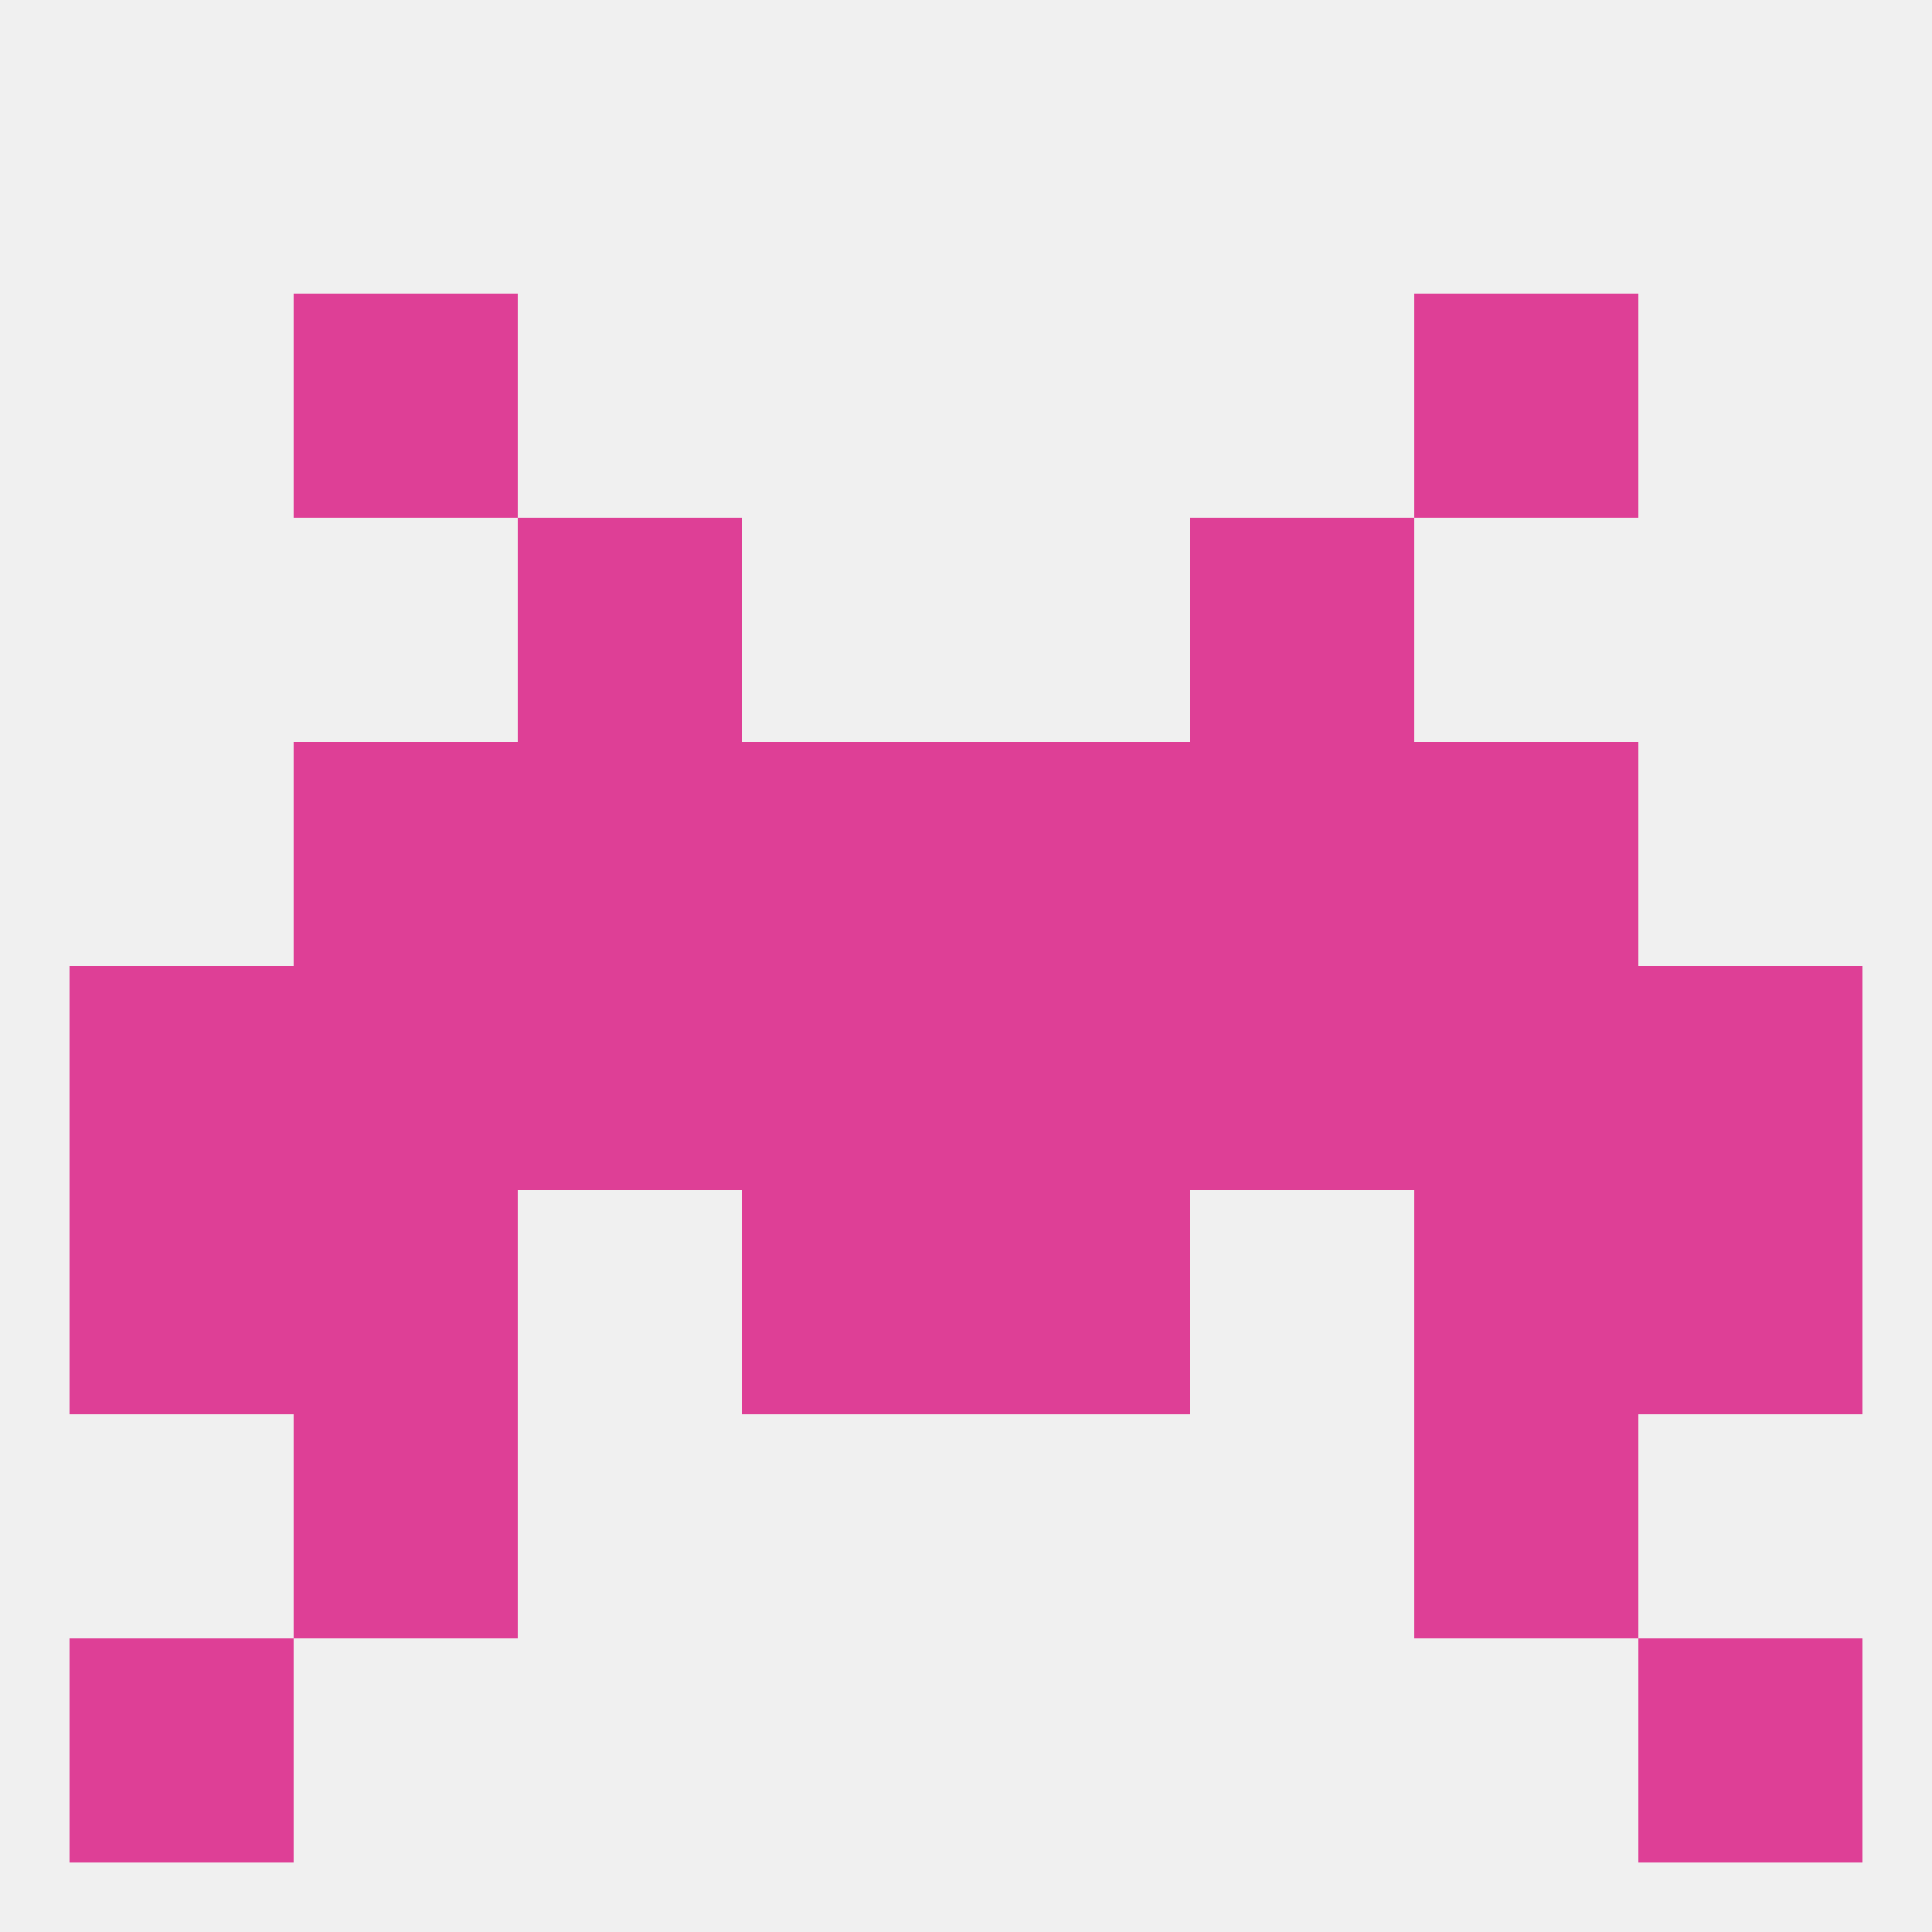 
<!--   <?xml version="1.0"?> -->
<svg version="1.1" baseprofile="full" xmlns="http://www.w3.org/2000/svg" xmlns:xlink="http://www.w3.org/1999/xlink" xmlns:ev="http://www.w3.org/2001/xml-events" width="250" height="250" viewBox="0 0 250 250" >
	<rect width="100%" height="100%" fill="rgba(240,240,240,255)"/>

	<rect x="67" y="96" width="29" height="29" fill="rgba(222,63,150,255)"/>
	<rect x="154" y="96" width="29" height="29" fill="rgba(222,63,150,255)"/>
	<rect x="96" y="96" width="29" height="29" fill="rgba(222,63,150,255)"/>
	<rect x="125" y="96" width="29" height="29" fill="rgba(222,63,150,255)"/>
	<rect x="38" y="96" width="29" height="29" fill="rgba(222,63,150,255)"/>
	<rect x="183" y="96" width="29" height="29" fill="rgba(222,63,150,255)"/>
	<rect x="38" y="183" width="29" height="29" fill="rgba(222,63,150,255)"/>
	<rect x="183" y="183" width="29" height="29" fill="rgba(222,63,150,255)"/>
	<rect x="9" y="212" width="29" height="29" fill="rgba(222,63,150,255)"/>
	<rect x="212" y="212" width="29" height="29" fill="rgba(222,63,150,255)"/>
	<rect x="67" y="67" width="29" height="29" fill="rgba(222,63,150,255)"/>
	<rect x="154" y="67" width="29" height="29" fill="rgba(222,63,150,255)"/>
	<rect x="38" y="38" width="29" height="29" fill="rgba(222,63,150,255)"/>
	<rect x="183" y="38" width="29" height="29" fill="rgba(222,63,150,255)"/>
	<rect x="67" y="125" width="29" height="29" fill="rgba(222,63,150,255)"/>
	<rect x="154" y="125" width="29" height="29" fill="rgba(222,63,150,255)"/>
	<rect x="96" y="125" width="29" height="29" fill="rgba(222,63,150,255)"/>
	<rect x="38" y="125" width="29" height="29" fill="rgba(222,63,150,255)"/>
	<rect x="183" y="125" width="29" height="29" fill="rgba(222,63,150,255)"/>
	<rect x="9" y="125" width="29" height="29" fill="rgba(222,63,150,255)"/>
	<rect x="212" y="125" width="29" height="29" fill="rgba(222,63,150,255)"/>
	<rect x="125" y="125" width="29" height="29" fill="rgba(222,63,150,255)"/>
	<rect x="212" y="154" width="29" height="29" fill="rgba(222,63,150,255)"/>
	<rect x="96" y="154" width="29" height="29" fill="rgba(222,63,150,255)"/>
	<rect x="125" y="154" width="29" height="29" fill="rgba(222,63,150,255)"/>
	<rect x="38" y="154" width="29" height="29" fill="rgba(222,63,150,255)"/>
	<rect x="183" y="154" width="29" height="29" fill="rgba(222,63,150,255)"/>
	<rect x="9" y="154" width="29" height="29" fill="rgba(222,63,150,255)"/>
</svg>